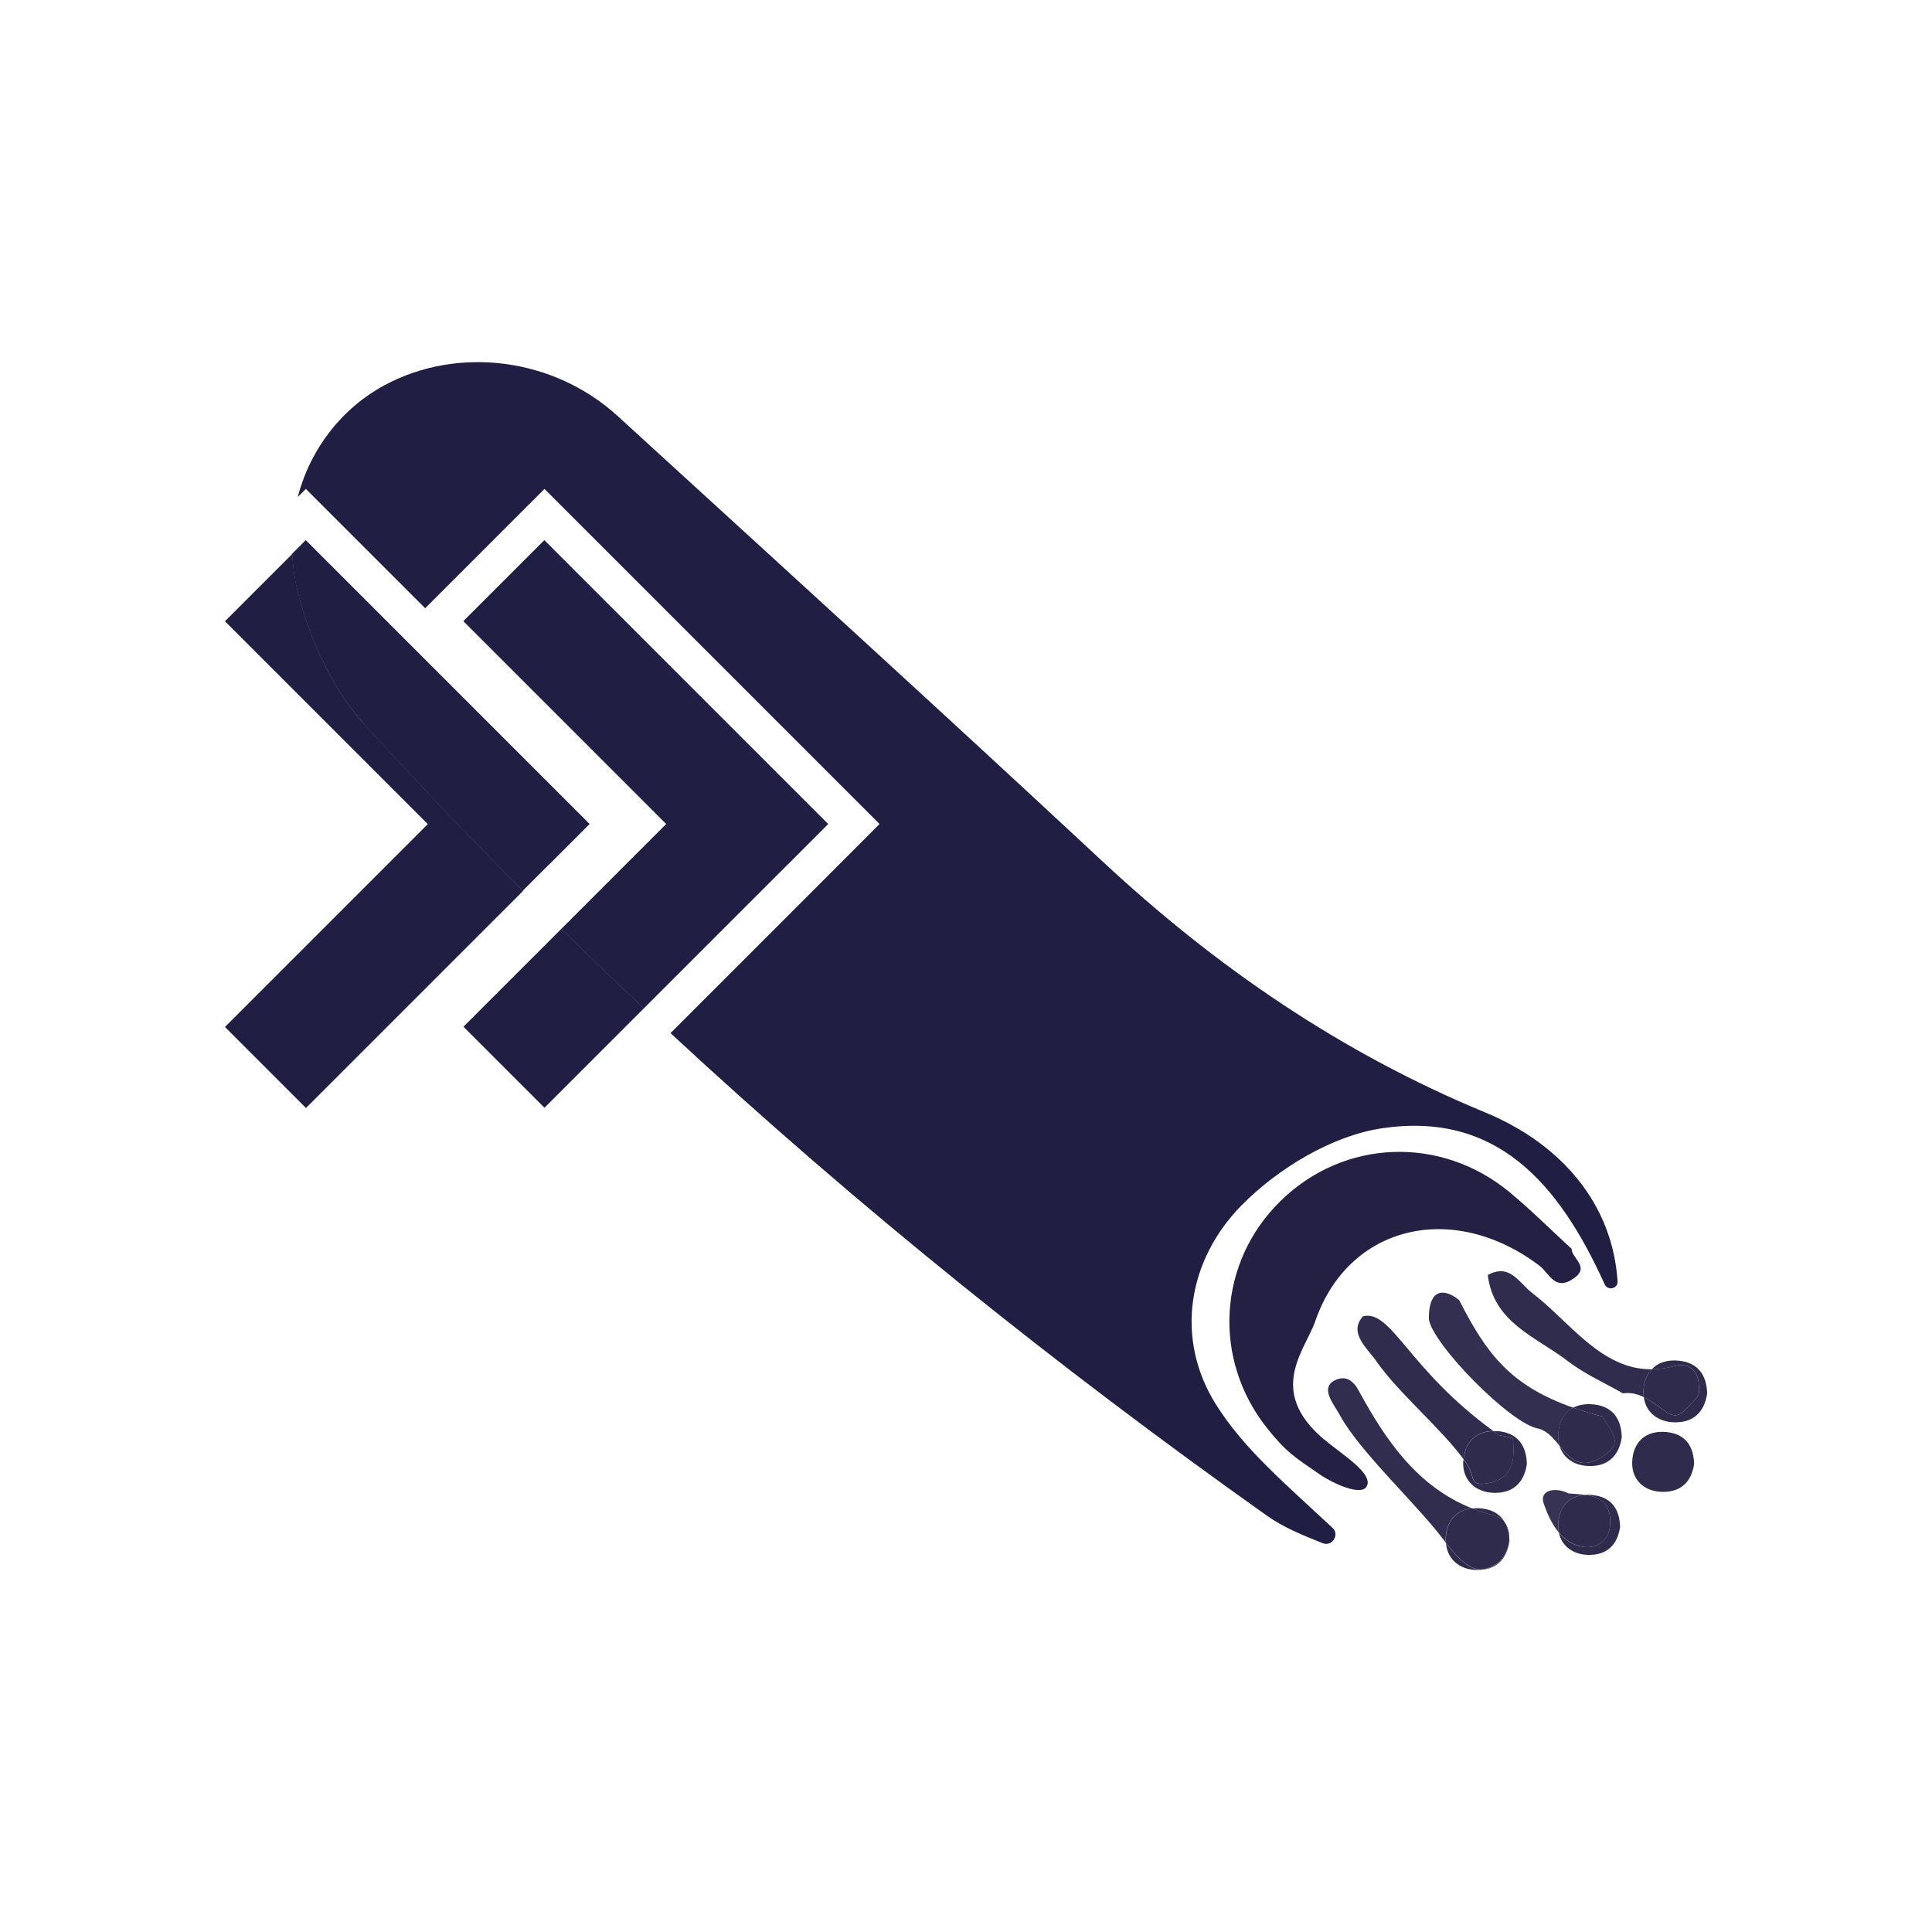 <?xml version="1.0" encoding="UTF-8"?> <svg xmlns="http://www.w3.org/2000/svg" id="Layer_1" viewBox="0 0 160 160"><defs><style> .cls-1 { fill: #2e2b4d; } .cls-2 { fill: #2f2c4e; } .cls-3 { fill: #363354; } .cls-4 { fill: #302d4f; } .cls-5 { fill: #232044; } .cls-6 { fill: #322f51; } .cls-7 { fill: #211e43; } .cls-8 { fill: #dbdae0; } </style></defs><path class="cls-5" d="M109.63,119.19c-4.76-4.03-1.53-7.39-.7-9.79,2.75-7.96,11.41-9.98,18.55-4.59.82.62,1.27,2.13,2.81,1.09,1.45-.98-.12-1.66-.14-2.48-1.7-1.56-3.34-3.2-5.11-4.67-5.72-4.74-13.74-4.42-18.97.69-5.22,5.09-5.72,13.15-1.06,18.93,1.55,1.92,2.18,2.28,4.22,3.69,1.18.82,3.46,1.83,3.93,1.07.68-1.07-2.07-2.7-3.52-3.94Z"></path><path class="cls-4" d="M121.91,124.92c-4.49-1.79-7.11-5.56-9.38-9.74-.44-.82-1.06-1.32-1.98-.87-1.31.64,0,2.09.42,2.9,1.6,2.97,6.37,7.37,8.53,10.24.08.1.16.21.24.32,0-.09-.02-.18-.02-.28.03-1.44.82-2.43,2.18-2.58Z"></path><path class="cls-4" d="M124.68,126.19c.19.37.28.82.31,1.32.03-.49-.08-.96-.31-1.32Z"></path><path class="cls-2" d="M136.79,113.4c-4.2.03-6.79-3.94-9.9-6.32-1.11-.85-1.84-2.49-3.68-1.49.48,3.97,4.03,5.13,6.61,7.12,1.39,1.07,3.05,1.8,4.58,2.68.66-.09,1.21.06,1.73.31-.02-.14-.03-.28-.03-.43.02-.78.26-1.42.69-1.87Z"></path><path class="cls-6" d="M130.29,116.58c-5.18-1.81-7.19-4.46-9.44-8.9-1.02-.85-2.52-1.24-2.52,1.53.19,2,6.82,8.8,9.12,9.11.7.19,1.21.81,1.72,1.42-.08-.26-.13-.54-.12-.85.02-1.07.47-1.9,1.25-2.31Z"></path><path class="cls-3" d="M131.27,123.8c-.45-.06-.92-.09-1.36-.12-1.18-.58-2.44-.25-2.07.83.28.8.66,1.7,1.26,2.41-.04-.19-.07-.39-.06-.6.03-1.44.84-2.42,2.23-2.52Z"></path><path class="cls-1" d="M138.05,118.6c-1.79-.19-2.84.86-2.88,2.51-.03,1.43.97,2.41,2.49,2.44,1.49.03,2.41-.77,2.64-2.31-.04-1.48-.73-2.48-2.25-2.64Z"></path><path class="cls-1" d="M131.92,123.81c-.23-.02-.44-.03-.65-.01,1.11.16,2.09.6,2.09,2.25,0,1.43-1.05,2.34-2.49,2.01-.75-.17-1.32-.6-1.77-1.13.23,1.09,1.14,1.81,2.43,1.84,1.49.03,2.41-.77,2.64-2.31-.04-1.48-.73-2.48-2.25-2.64Z"></path><path class="cls-1" d="M130.87,128.06c1.44.34,2.5-.58,2.49-2.01,0-1.66-.98-2.1-2.09-2.25-1.39.1-2.2,1.08-2.23,2.52,0,.21.02.41.06.6.45.53,1.02.96,1.77,1.13Z"></path><path class="cls-2" d="M123.67,118.51c-7.08-5.15-8.44-10.09-10.79-9.5-1.24,1.36.36,2.66,1.06,3.66,1.88,2.71,5.27,5.48,7.27,8.18.12-1.4,1-2.32,2.46-2.34Z"></path><path class="cls-8" d="M120.25,115.07s.02.03.03.04c.02.02.04.04.06.05l-.09-.09Z"></path><path class="cls-1" d="M132,116.31c-.68-.07-1.26.03-1.72.27.73.26,1.52.49,2.39.72,1.01,1.56,1.75,2.26-.05,3.38-1.76,1.1-2.61.09-3.47-.94.31.99,1.2,1.64,2.44,1.67,1.53.04,2.48-.8,2.72-2.38-.04-1.52-.75-2.55-2.31-2.72Z"></path><path class="cls-1" d="M132.63,120.68c1.8-1.12,1.06-1.82.05-3.38-.87-.22-1.66-.46-2.39-.72-.79.41-1.23,1.24-1.25,2.31,0,.31.04.59.12.85.85,1.03,1.71,2.04,3.47.94Z"></path><path class="cls-1" d="M124.92,128.01c-.27,1.05-1,1.74-2.04,1.95-1.14.23-2.33-1.14-3.13-2.18.1,1.32,1.09,2.21,2.54,2.24,1.53.03,2.48-.8,2.72-2.38,0-.04,0-.08-.01-.13-.01.17-.03.33-.08.5Z"></path><path class="cls-1" d="M124.68,126.19c-.35-.71-1-1.16-1.99-1.27-.28-.03-.54-.02-.78,0,.6.24,1.22.44,1.89.61.38.09.68.34.89.66Z"></path><path class="cls-1" d="M122.88,129.95c1.04-.21,1.77-.9,2.04-1.95.04-.17.07-.34.08-.5-.03-.5-.13-.95-.31-1.32-.21-.32-.51-.56-.89-.66-.66-.16-1.29-.37-1.89-.61-1.36.15-2.15,1.14-2.18,2.58,0,.1.01.18.02.28.8,1.04,1.99,2.41,3.13,2.18Z"></path><path class="cls-1" d="M124.14,118.53c-.17-.02-.32-.01-.48-.01.15.11.29.22.45.33.08-.01,1.06.24,1.14.23.01.02.02.03.03.04.21,1.78,0,3.4-2.14,3.73-1.52.24-.92-.55-1.72-1.7-.07-.1-.15-.2-.22-.29,0,.08-.02.16-.03.25-.03,1.47,1,2.48,2.56,2.52,1.53.04,2.48-.8,2.72-2.38-.04-1.52-.75-2.55-2.31-2.72Z"></path><path class="cls-1" d="M123.15,122.85c2.14-.33,2.35-1.96,2.14-3.73-.01-.02-.02-.03-.03-.04-.08.01-1.06-.24-1.14-.23-.16-.11-.29-.22-.45-.33-1.46.02-2.34.94-2.46,2.34.07.1.16.2.22.29.8,1.15.2,1.93,1.72,1.7Z"></path><path class="cls-1" d="M139.06,112.69c-1-.11-1.77.17-2.27.71.62,0,1.27-.09,1.96-.29.92-.26,1.84.24,1.93,1.48.07.96.11.87-.66,1.69-.78.83-1.14,1.27-2.1.61-.59-.41-1.16-.88-1.79-1.19.16,1.23,1.13,2.06,2.53,2.09,1.53.04,2.48-.8,2.72-2.38-.04-1.52-.75-2.55-2.31-2.72Z"></path><path class="cls-1" d="M140.02,116.28c.77-.82.73-.73.66-1.69-.09-1.24-1.01-1.74-1.93-1.48-.69.19-1.34.28-1.96.29-.43.46-.67,1.09-.69,1.87,0,.15.01.29.03.43.63.31,1.2.78,1.79,1.19.96.66,1.32.22,2.1-.61Z"></path><path class="cls-7" d="M100.69,116.3c-3.41-5.46-2.33-11.95,2.14-16.49,3.02-3.06,7.52-5.78,11.68-6.38,9.35-1.36,14.55,4.45,18.38,12.93.25.56,1.11.37,1.07-.25-.41-6.31-4.54-11.33-10.98-13.99-11.9-4.92-22.29-12.04-31.68-20.79-13.29-12.38-26.72-24.6-40.13-36.86-5.3-4.85-13.23-5.85-19.32-2.57-3.54,1.91-6.15,5.26-7.19,9.26l.67-.67,9.88,9.88,9.88-9.88,27.75,27.75-5.47,5.48-11.84,11.84c15.52,14.4,32.05,27.66,49.4,39.97,1.33.94,2.87,1.58,4.61,2.27.78.31,1.43-.7.81-1.27-3.87-3.62-7.36-6.55-9.65-10.22Z"></path><path class="cls-7" d="M45.08,91.75l8.25-8.25c-2.3-2.17-4.58-4.36-6.84-6.58l-8.11,8.11,6.71,6.71Z"></path><path class="cls-7" d="M65.24,71.6h0s3.35-3.36,3.35-3.36l-23.51-23.51-6.71,6.71,16.8,16.8-8.69,8.69c2.26,2.22,4.54,4.41,6.84,6.58l11.91-11.91Z"></path><path class="cls-7" d="M30.22,60.03c-2.72-2.99-4.64-7.21-5.59-11.18-.24-1.01-.37-2-.42-2.98l-5.58,5.58,16.8,16.8-16.8,16.8,6.71,6.71,17.98-17.98c-4.46-4.48-8.82-9.06-13.09-13.75Z"></path><path class="cls-7" d="M45.48,71.59l3.35-3.35-23.51-23.51-1.13,1.13c.05.98.18,1.98.42,2.98.95,3.97,2.87,8.19,5.59,11.18,4.26,4.69,8.63,9.27,13.09,13.75l2.18-2.18h0Z"></path></svg> 